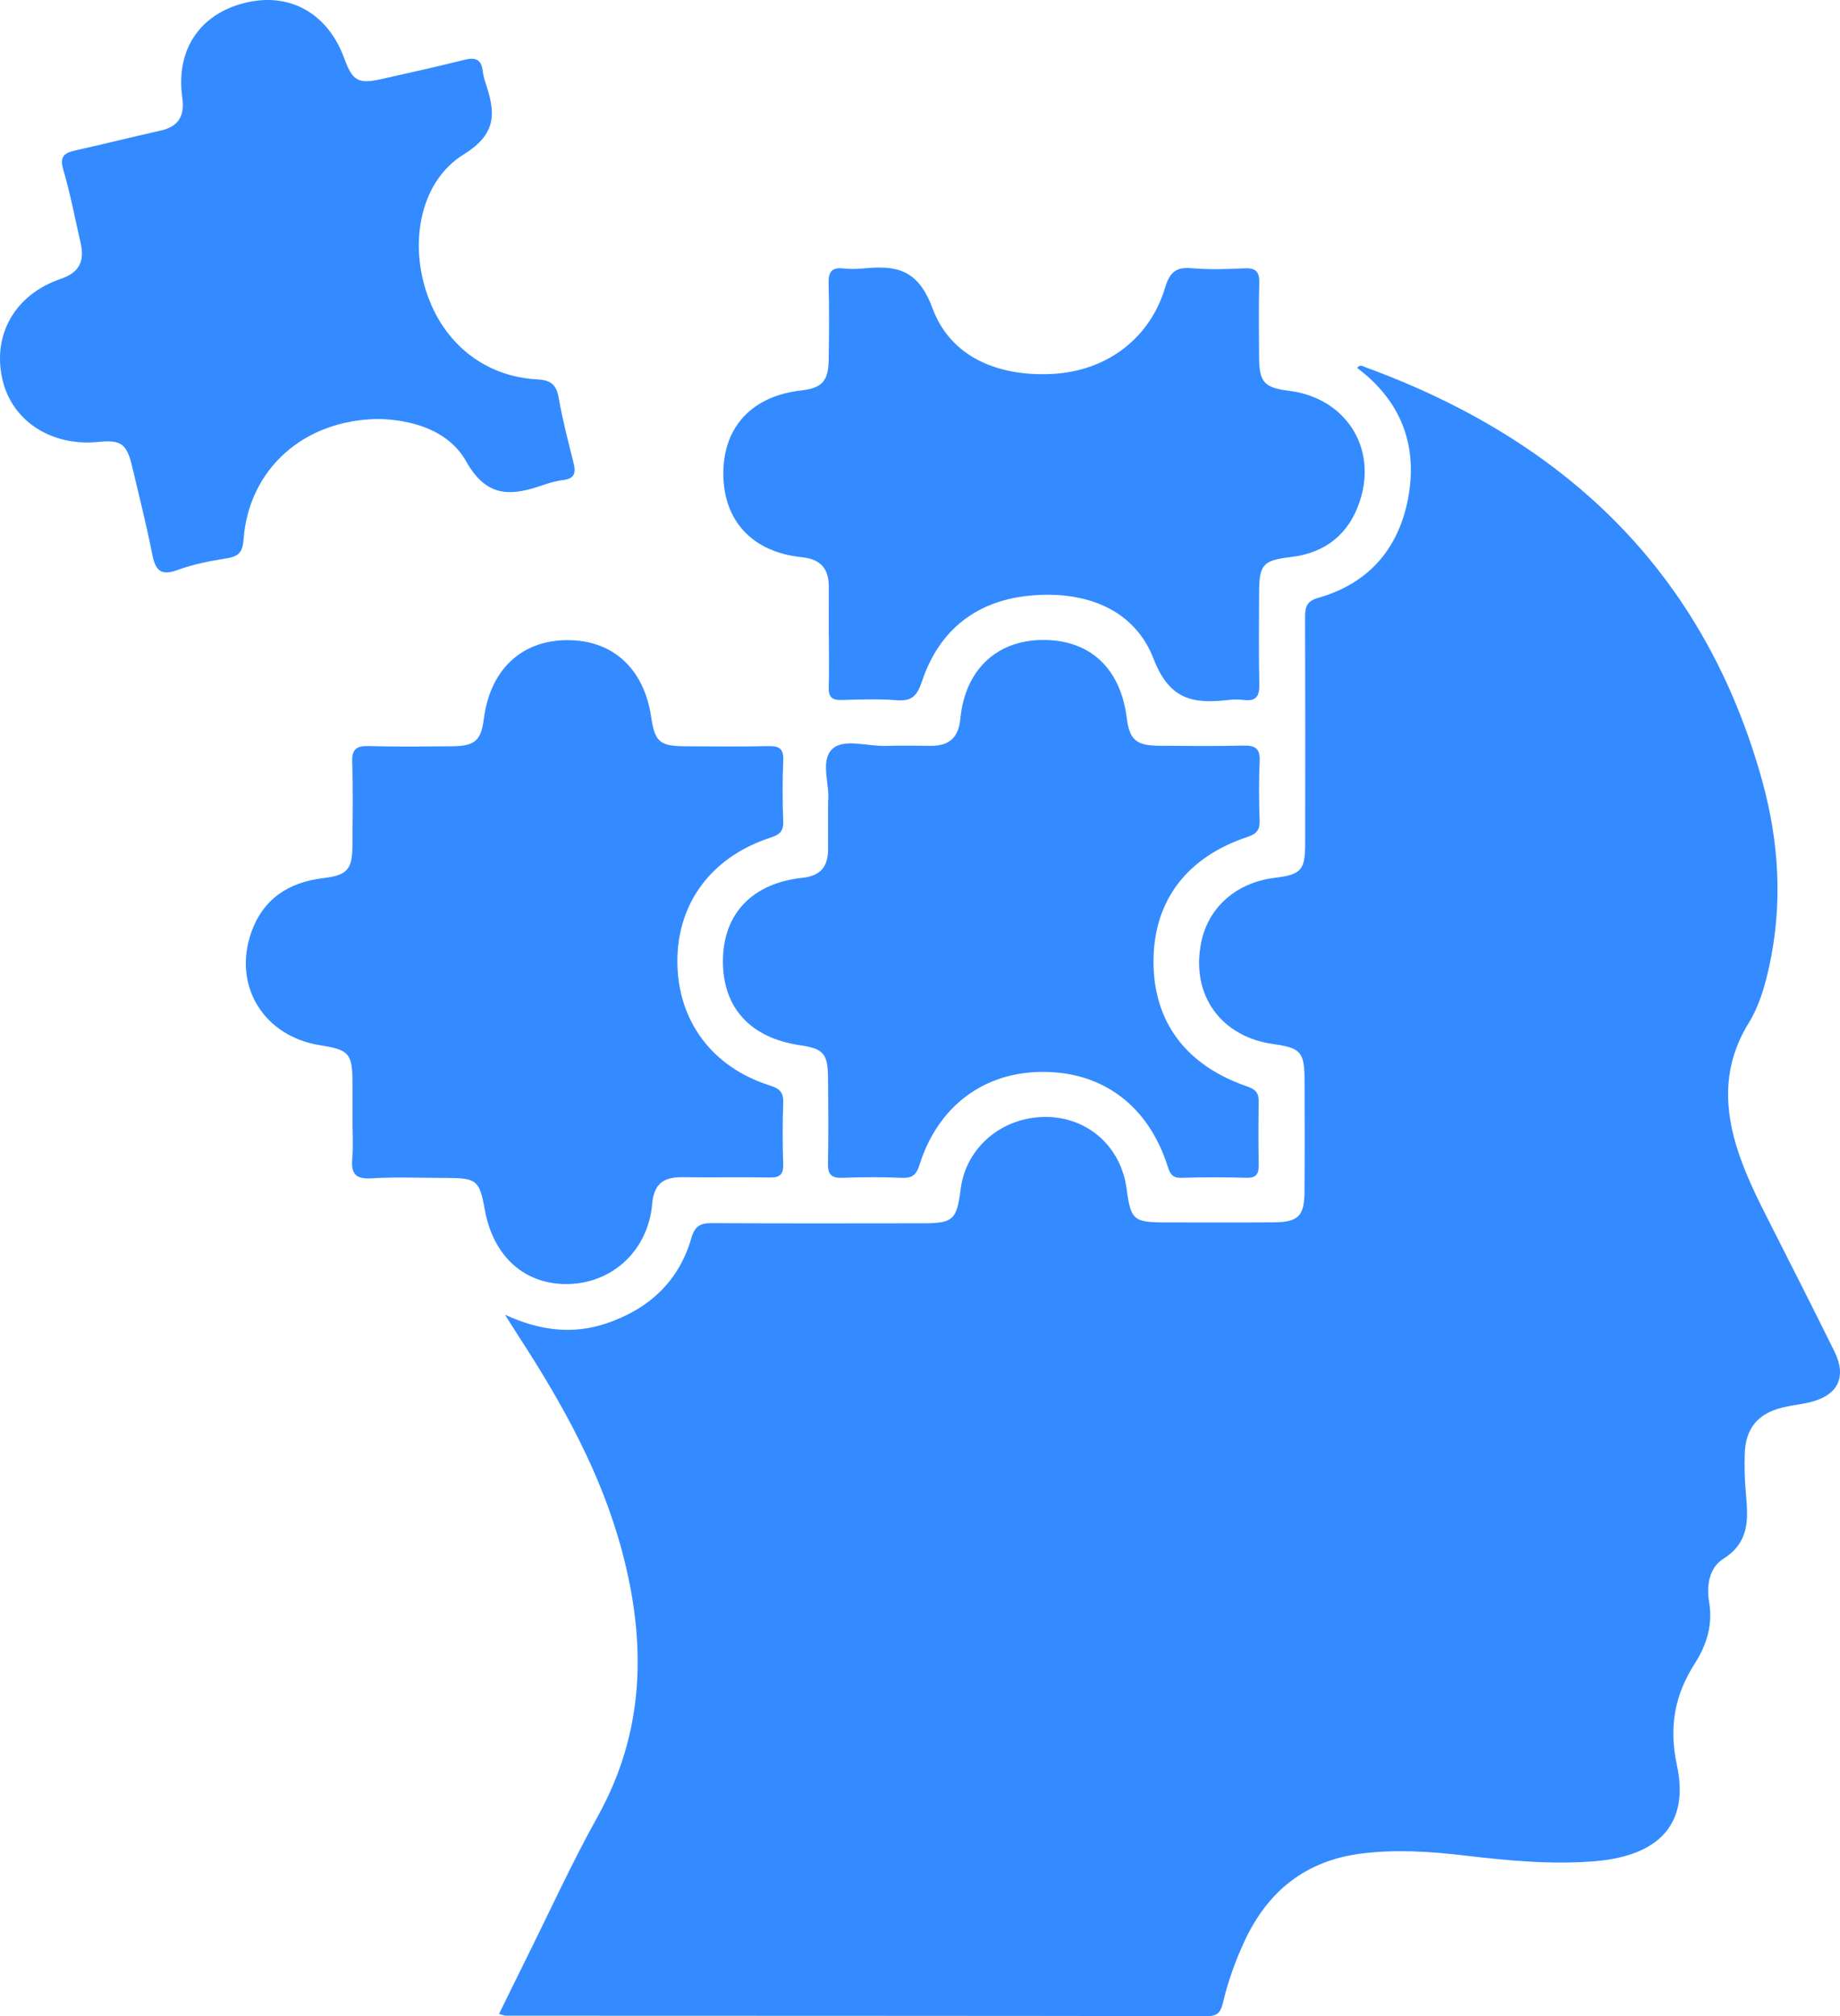 <svg xmlns="http://www.w3.org/2000/svg" id="uuid-ade182c9-0ee0-482f-adac-be3e08758aa7" data-name="Layer 2" viewBox="0 0 136.955 150"><g id="uuid-568d4d12-5e6c-469d-8f06-d12cabdcedb8" data-name="Layer 1"><g><path d="m37.145,149.839c.645-1.312,1.26-2.576,1.887-3.834,1.81-3.633,3.496-7.336,5.467-10.88,3.511-6.313,3.61-12.878,1.821-19.636-1.547-5.844-4.45-11.047-7.717-16.068-.285-.438-.56-.884-1.015-1.604,2.614,1.203,5.043,1.477,7.502.659,3.162-1.052,5.425-3.101,6.369-6.358.267-.922.681-1.119,1.529-1.114,5.232.027,10.465.018,15.697.011,2.264-.003,2.53-.253,2.82-2.549.391-3.098,3.093-5.38,6.349-5.364,3.118.015,5.585,2.21,6.001,5.34.309,2.323.513,2.504,2.88,2.507,2.69.003,5.379.014,8.069-.005,1.818-.012,2.279-.462,2.292-2.253.021-2.793.014-5.586.004-8.378-.007-2.034-.297-2.351-2.307-2.629-3.94-.545-6.173-3.681-5.386-7.566.529-2.613,2.611-4.449,5.444-4.802,2.013-.251,2.293-.549,2.296-2.601.009-5.586.013-11.171-.007-16.757-.003-.749.09-1.226.964-1.473,3.752-1.06,5.994-3.646,6.703-7.405.706-3.744-.393-6.975-3.431-9.424-.113-.091-.228-.18-.368-.289.251-.29.472-.099.63-.041,14.841,5.426,25.204,15.202,29.52,30.746,1.272,4.581,1.553,9.258.501,13.953-.323,1.44-.742,2.865-1.514,4.115-1.939,3.145-1.847,6.397-.703,9.742.603,1.764,1.435,3.426,2.277,5.084,1.616,3.182,3.23,6.366,4.812,9.566.954,1.929.277,3.296-1.844,3.805-.664.159-1.351.222-2.015.384-1.83.447-2.745,1.549-2.807,3.439-.032.977-.006,1.963.084,2.936.176,1.895.29,3.651-1.689,4.891-1.04.651-1.253,1.981-1.047,3.197.289,1.706-.178,3.195-1.073,4.596-1.492,2.333-1.936,4.729-1.325,7.544.936,4.31-1.271,6.745-6.063,7.149-3.281.277-6.542-.045-9.799-.427-2.529-.297-5.062-.459-7.606-.141-4.153.519-6.99,2.79-8.724,6.539-.679,1.468-1.224,2.986-1.596,4.563-.146.618-.349.998-1.138.996-17.409-.028-34.817-.025-52.226-.032-.13-0-.26-.063-.517-.129Z" fill="#338bff" stroke-width="0"></path><path d="m26.237,83.239c-0-.882.002-1.763-0-2.645-.005-2.215-.237-2.485-2.414-2.827-4.17-.656-6.496-4.393-5.138-8.339.875-2.542,2.787-3.786,5.39-4.097,1.777-.213,2.149-.641,2.159-2.444.012-2.057.055-4.116-.019-6.171-.036-1.001.332-1.234,1.256-1.207,2.051.059,4.106.029,6.159.015,1.726-.012,2.174-.413,2.387-2.063.466-3.618,2.784-5.81,6.17-5.833,3.409-.023,5.744,2.101,6.28,5.714.277,1.863.639,2.176,2.579,2.183,2.053.007,4.107.034,6.159-.013.811-.019,1.128.205,1.093,1.063-.062,1.516-.056,3.037-.001,4.554.027.744-.297.982-.95,1.194-4.399,1.432-6.963,4.895-6.928,9.275.034,4.359,2.584,7.81,6.889,9.165.761.24,1.013.536.988,1.301-.05,1.517-.051,3.037-.001,4.554.026.787-.268,1.004-1.02.99-2.15-.04-4.302.011-6.452-.022-1.392-.022-2.144.442-2.28,1.991-.3,3.421-2.893,5.845-6.157,5.955-3.269.11-5.667-1.996-6.302-5.535-.392-2.183-.6-2.354-2.877-2.356-1.858-.001-3.72-.082-5.571.029-1.218.073-1.511-.387-1.416-1.492.084-.972.017-1.958.017-2.937Z" fill="#338bff" stroke-width="0"></path><path d="m61.634,59.626c.157-1.197-.62-3.004.312-3.895.849-.812,2.616-.192,3.978-.234,1.123-.035,2.249-.014,3.373-.007,1.353.008,2.049-.616,2.183-2.006.348-3.623,2.671-5.83,6.084-5.87,3.53-.041,5.831,2.074,6.301,5.791.206,1.629.696,2.068,2.407,2.08,2.102.016,4.205.037,6.306-.011.873-.02,1.223.233,1.181,1.156-.067,1.466-.055,2.939-.002,4.407.026.712-.23,1.007-.898,1.229-4.527,1.503-6.974,4.749-7.002,9.199-.029,4.519,2.383,7.794,6.976,9.369.626.215.866.49.855,1.13-.027,1.567-.028,3.135-0,4.702.012.662-.172.98-.906.961-1.612-.041-3.227-.048-4.839.004-.702.023-.855-.311-1.043-.894-1.435-4.454-4.784-6.968-9.22-6.988-4.418-.019-7.863,2.531-9.247,6.936-.237.753-.557.978-1.312.947-1.464-.061-2.934-.059-4.398-.002-.821.032-1.116-.228-1.098-1.069.046-2.105.026-4.212.009-6.318-.015-1.868-.329-2.218-2.129-2.485-3.715-.552-5.763-2.855-5.694-6.404.067-3.411,2.214-5.65,5.918-6.044,1.348-.144,1.9-.833,1.905-2.104.004-1.127.001-2.253.001-3.581Z" fill="#338bff" stroke-width="0"></path><path d="m28.219,31.174c-5.633.035-9.695,3.75-10.088,8.935-.069.908-.316,1.282-1.216,1.424-1.25.197-2.517.44-3.699.876-1.336.494-1.669-.064-1.899-1.236-.424-2.158-.97-4.291-1.474-6.433-.407-1.729-.822-2.03-2.527-1.86-3.512.351-6.447-1.572-7.144-4.68-.742-3.307.946-6.294,4.353-7.452,1.437-.489,1.778-1.364,1.469-2.701-.419-1.81-.758-3.644-1.284-5.422-.305-1.033.122-1.263.957-1.447,2.097-.462,4.178-.994,6.275-1.458,1.368-.303,1.816-1.111,1.626-2.463-.499-3.539,1.289-6.207,4.659-7.043,3.32-.824,6.171.767,7.395,4.125.607,1.664,1.035,1.926,2.713,1.556,2.097-.463,4.192-.936,6.276-1.453.787-.195,1.214-.009,1.317.821.036.29.103.58.196.857.725,2.158.955,3.783-1.594,5.357-3.198,1.975-4.045,6.357-2.818,10.175,1.238,3.856,4.333,6.371,8.284,6.576,1.044.054,1.423.418,1.596,1.408.286,1.635.709,3.248,1.111,4.86.177.711.031,1.116-.755,1.216-.481.062-.963.183-1.422.342-2.35.815-4.232,1.107-5.826-1.721-1.349-2.394-4.147-3.098-6.481-3.16Z" fill="#338bff" stroke-width="0"></path><path d="m61.687,47.332c0-1.225-.003-2.449.001-3.674.005-1.349-.612-2.058-1.999-2.2-3.7-.379-5.856-2.715-5.85-6.245.006-3.464,2.146-5.747,5.772-6.159,1.559-.177,2.044-.677,2.07-2.275.031-1.91.042-3.822-.006-5.731-.021-.829.249-1.164,1.083-1.076.484.051.981.048,1.465.002,2.412-.23,4.079-.018,5.176,2.942,1.383,3.729,4.978,5.098,8.894,4.906,4.096-.201,7.291-2.653,8.423-6.405.35-1.159.804-1.565,1.989-1.462,1.31.114,2.64.072,3.957.01.859-.041,1.086.295,1.066,1.104-.046,1.86-.025,3.723-.01,5.584.014,1.781.406,2.199,2.203,2.419,4.205.515,6.607,4.198,5.302,8.19-.81,2.477-2.558,3.874-5.136,4.183-2.084.25-2.365.536-2.37,2.685-.005,2.253-.033,4.507.015,6.76.018.861-.195,1.306-1.134,1.19-.385-.048-.785-.045-1.172-.001-2.574.291-4.366.039-5.564-3.063-1.429-3.701-5.04-5.033-8.973-4.722-4.089.323-6.952,2.476-8.266,6.404-.361,1.078-.761,1.491-1.895,1.4-1.36-.109-2.737-.053-4.105-.016-.692.019-.959-.228-.939-.928.036-1.273.01-2.547.01-3.821h-.005Z" fill="#338bff" stroke-width="0"></path></g></g></svg>